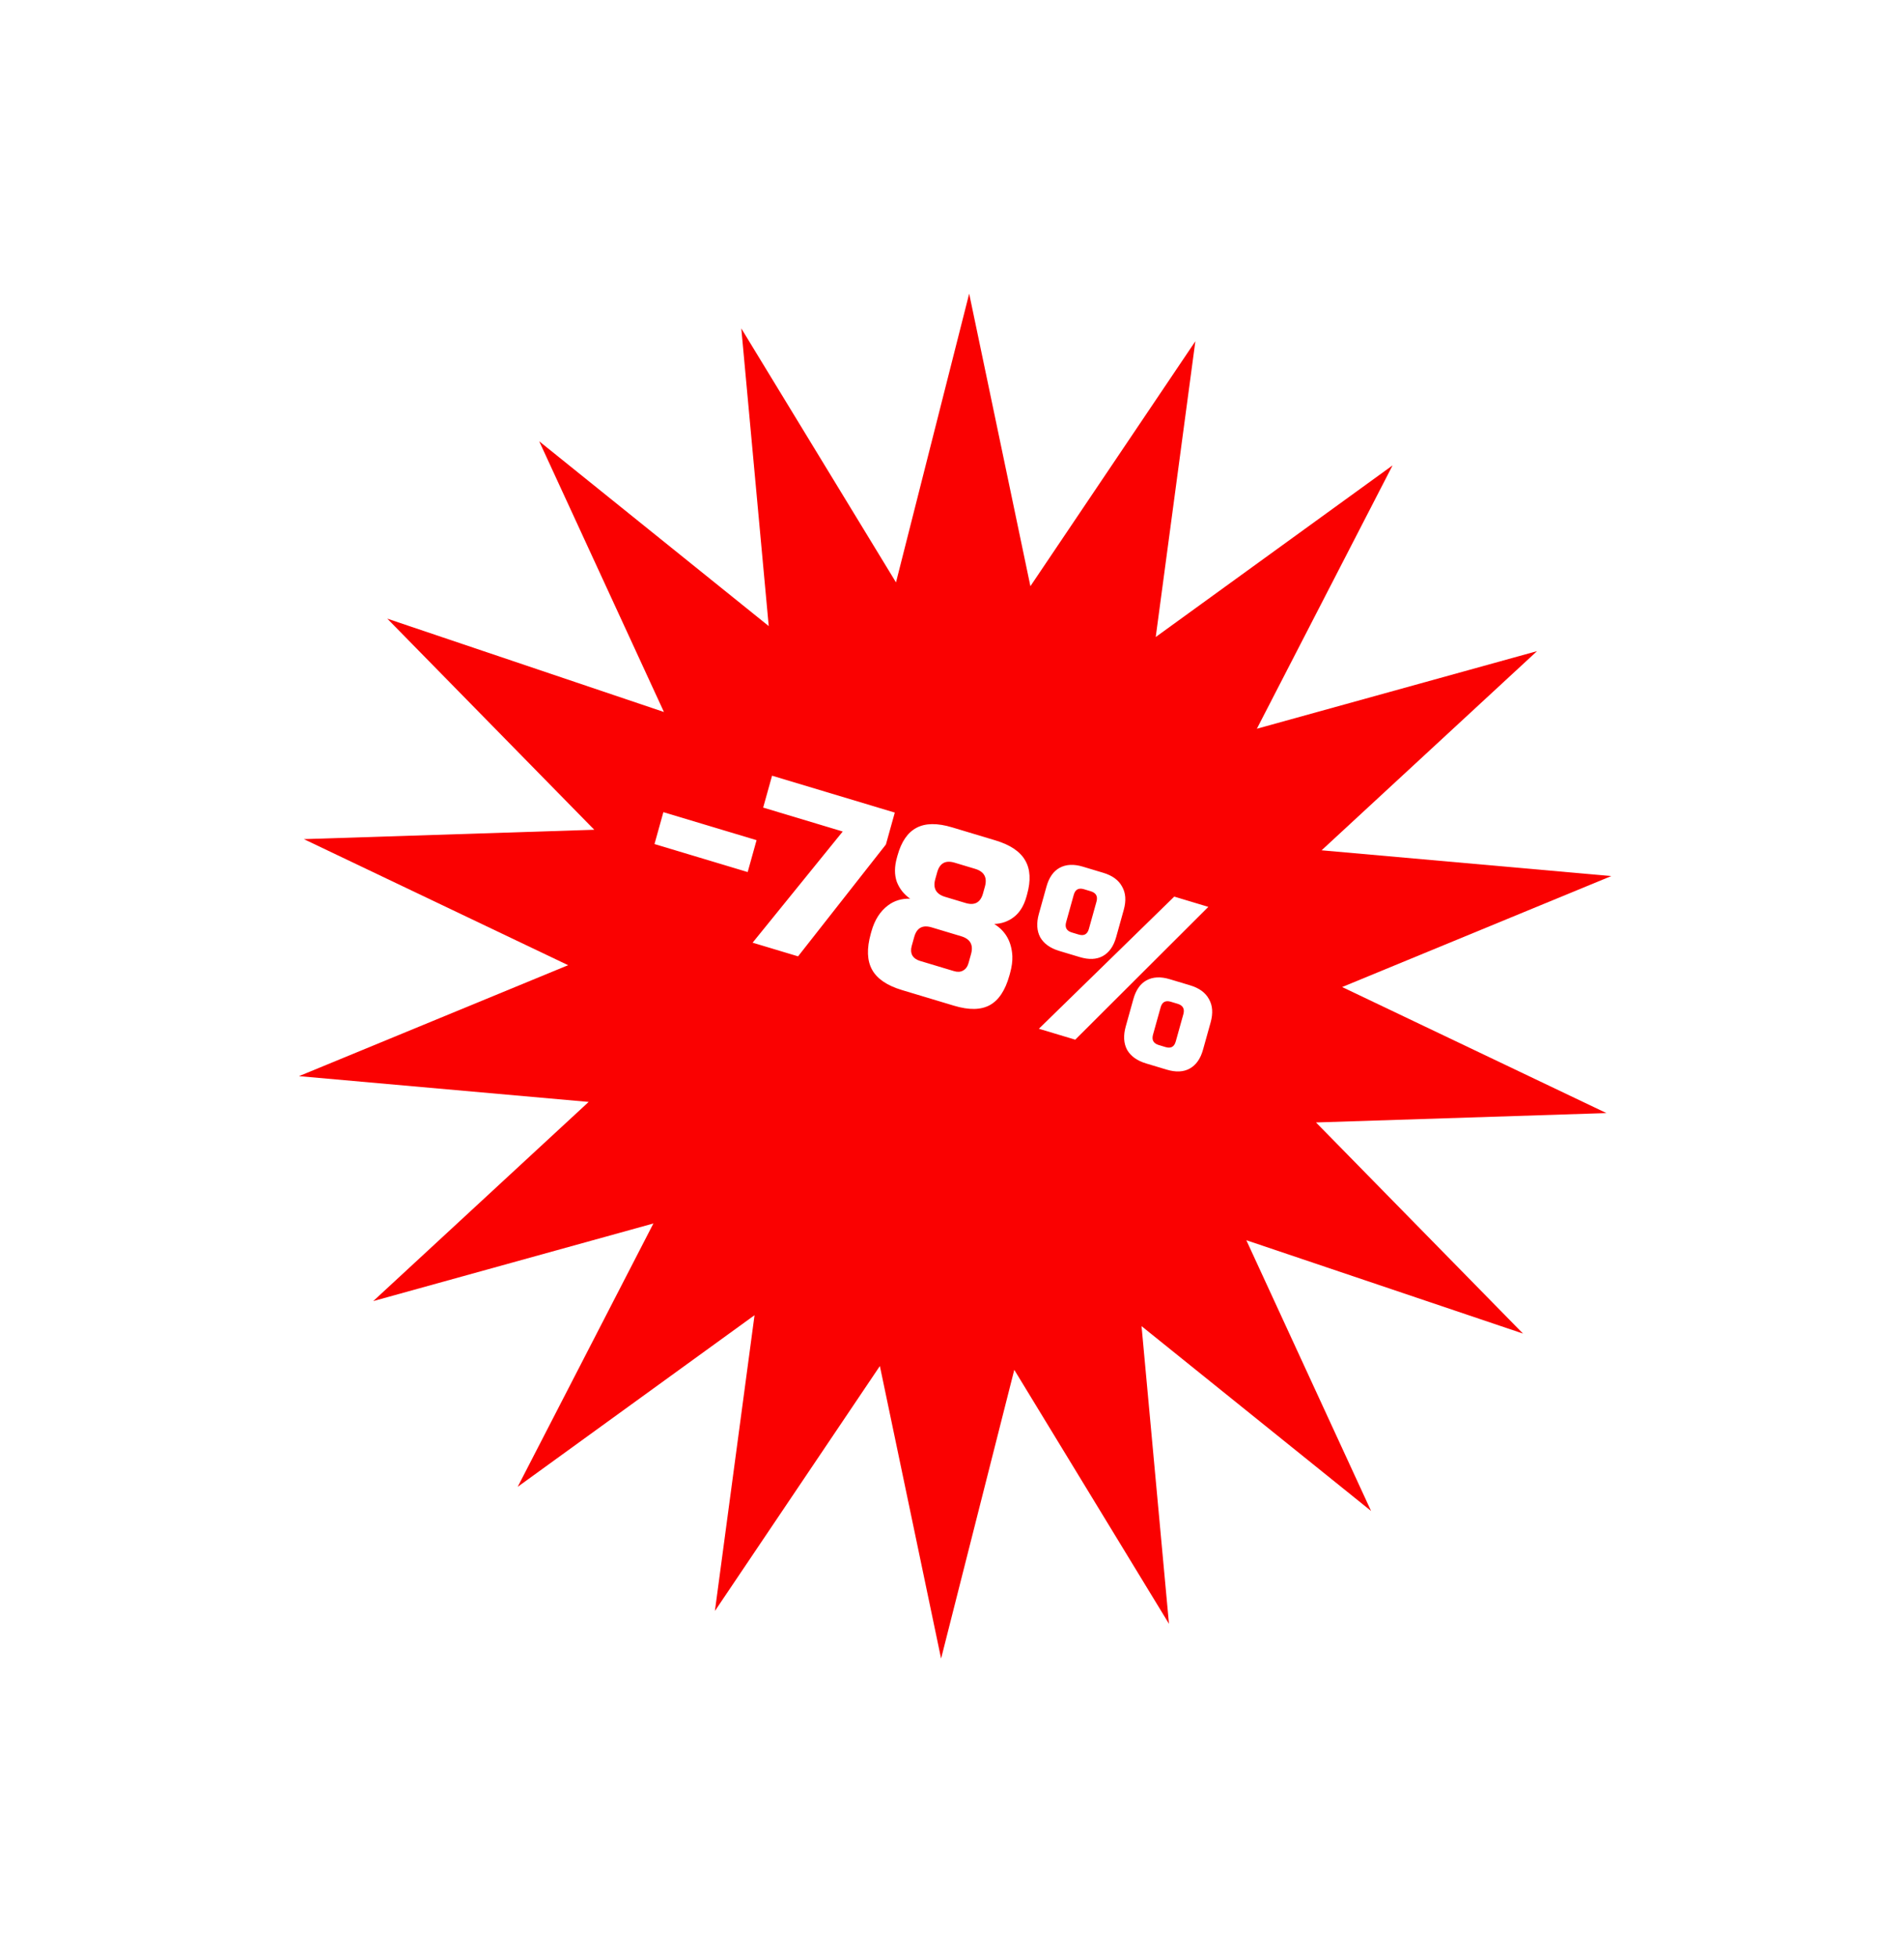 <?xml version="1.0" encoding="UTF-8"?> <svg xmlns="http://www.w3.org/2000/svg" width="182" height="187" viewBox="0 0 182 187" fill="none"><g filter="url(#filter0_d_12623_20598)"><path d="M92.642 20.89L98.494 48.846L114.263 25.436L110.474 53.703L133.115 37.3L120.141 62.469L146.923 55.052L126.33 74.086L154.022 76.549L128.293 87.154L153.556 99.199L125.794 100.095L145.58 120.27L119.135 111.35L131.058 137.222L109.118 119.56L111.74 148.008L96.953 123.736L89.957 151.328L84.105 123.373L68.336 146.782L72.125 118.515L49.484 134.918L62.458 109.749L35.676 117.167L56.27 98.132L28.577 95.67L54.306 85.065L29.044 73.019L56.805 72.123L37.019 51.948L63.464 60.869L51.541 34.997L73.481 52.658L70.859 24.211L85.647 48.483L92.642 20.89Z" fill="#FA0101"></path></g><path d="M62.562 80.663L63.411 77.615L72.319 80.292L71.469 83.34L62.562 80.663ZM73.8 74.131L85.532 77.657L84.682 80.705L76.286 91.395L71.941 90.089L80.554 79.464L72.95 77.178L73.8 74.131ZM89.057 88.626C88.188 88.365 87.632 88.67 87.389 89.541L87.146 90.412C87.053 90.746 87.072 91.042 87.204 91.302C87.354 91.552 87.596 91.727 87.929 91.827L91.188 92.806C91.521 92.907 91.808 92.891 92.049 92.758C92.308 92.616 92.485 92.378 92.578 92.044L92.821 91.174C93.063 90.303 92.75 89.737 91.881 89.475L89.057 88.626ZM91.252 82.444C90.382 82.182 89.827 82.487 89.584 83.358L89.402 84.011C89.159 84.882 89.472 85.448 90.341 85.709L92.296 86.297C93.165 86.558 93.721 86.253 93.964 85.382L94.146 84.729C94.389 83.859 94.076 83.293 93.207 83.031L91.252 82.444ZM96.489 93.22C96.092 94.642 95.468 95.587 94.615 96.055C93.763 96.522 92.627 96.542 91.207 96.116L86.21 94.614C84.791 94.187 83.841 93.54 83.361 92.672C82.881 91.804 82.839 90.659 83.235 89.236L83.296 89.019C83.604 87.916 84.134 87.084 84.886 86.524C85.483 86.074 86.186 85.86 86.996 85.883C86.405 85.47 85.981 84.934 85.725 84.275C85.488 83.606 85.491 82.836 85.734 81.965L85.794 81.747C86.163 80.426 86.769 79.547 87.613 79.108C88.462 78.656 89.596 78.642 91.015 79.069L95.143 80.31C96.562 80.737 97.514 81.376 97.999 82.23C98.487 83.069 98.547 84.149 98.178 85.469L98.118 85.687C97.875 86.558 97.474 87.208 96.915 87.638C96.374 88.057 95.747 88.278 95.035 88.3C96.119 88.972 96.697 89.995 96.769 91.369C96.788 91.863 96.715 92.407 96.549 93.002L96.489 93.22ZM99.305 98.314L112.245 85.686L115.503 86.666L102.781 99.359L99.305 98.314ZM106.69 89.561C106.447 90.432 106.02 91.035 105.409 91.371C104.816 91.696 104.085 91.728 103.216 91.466L101.26 90.879C100.391 90.618 99.782 90.183 99.434 89.575C99.104 88.957 99.06 88.212 99.303 87.341L100.031 84.729C100.274 83.858 100.692 83.26 101.285 82.935C101.897 82.599 102.637 82.562 103.506 82.823L105.461 83.411C106.33 83.672 106.93 84.112 107.26 84.731C107.608 85.339 107.661 86.078 107.418 86.949L106.69 89.561ZM104.811 86.165C104.953 85.657 104.77 85.327 104.263 85.175L103.612 84.979C103.105 84.826 102.78 85.004 102.639 85.512L101.91 88.125C101.769 88.633 101.951 88.963 102.458 89.115L103.11 89.311C103.617 89.464 103.941 89.286 104.083 88.778L104.811 86.165ZM114.994 100.316C114.752 101.187 114.324 101.79 113.713 102.125C113.12 102.45 112.389 102.482 111.52 102.221L109.564 101.633C108.695 101.372 108.087 100.937 107.738 100.329C107.408 99.711 107.365 98.966 107.607 98.096L108.336 95.483C108.578 94.612 108.996 94.014 109.589 93.689C110.201 93.354 110.941 93.317 111.81 93.578L113.766 94.166C114.635 94.427 115.234 94.867 115.564 95.485C115.913 96.093 115.965 96.832 115.723 97.703L114.994 100.316ZM113.116 96.92C113.257 96.412 113.074 96.082 112.568 95.929L111.916 95.733C111.409 95.581 111.085 95.759 110.943 96.267L110.214 98.879C110.073 99.387 110.256 99.717 110.762 99.87L111.414 100.066C111.921 100.218 112.245 100.04 112.387 99.532L113.116 96.92Z" fill="white"></path><defs><filter id="filter0_d_12623_20598" x="0.958" y="0.445" width="180.684" height="185.676" filterUnits="userSpaceOnUse" color-interpolation-filters="sRGB"><feFlood flood-opacity="0" result="BackgroundImageFix"></feFlood><feColorMatrix in="SourceAlpha" type="matrix" values="0 0 0 0 0 0 0 0 0 0 0 0 0 0 0 0 0 0 127 0" result="hardAlpha"></feColorMatrix><feOffset dy="7.174"></feOffset><feGaussianBlur stdDeviation="13.81"></feGaussianBlur><feComposite in2="hardAlpha" operator="out"></feComposite><feColorMatrix type="matrix" values="0 0 0 0 0 0 0 0 0 0 0 0 0 0 0 0 0 0 0.25 0"></feColorMatrix><feBlend mode="normal" in2="BackgroundImageFix" result="effect1_dropShadow_12623_20598"></feBlend><feBlend mode="normal" in="SourceGraphic" in2="effect1_dropShadow_12623_20598" result="shape"></feBlend></filter></defs></svg> 